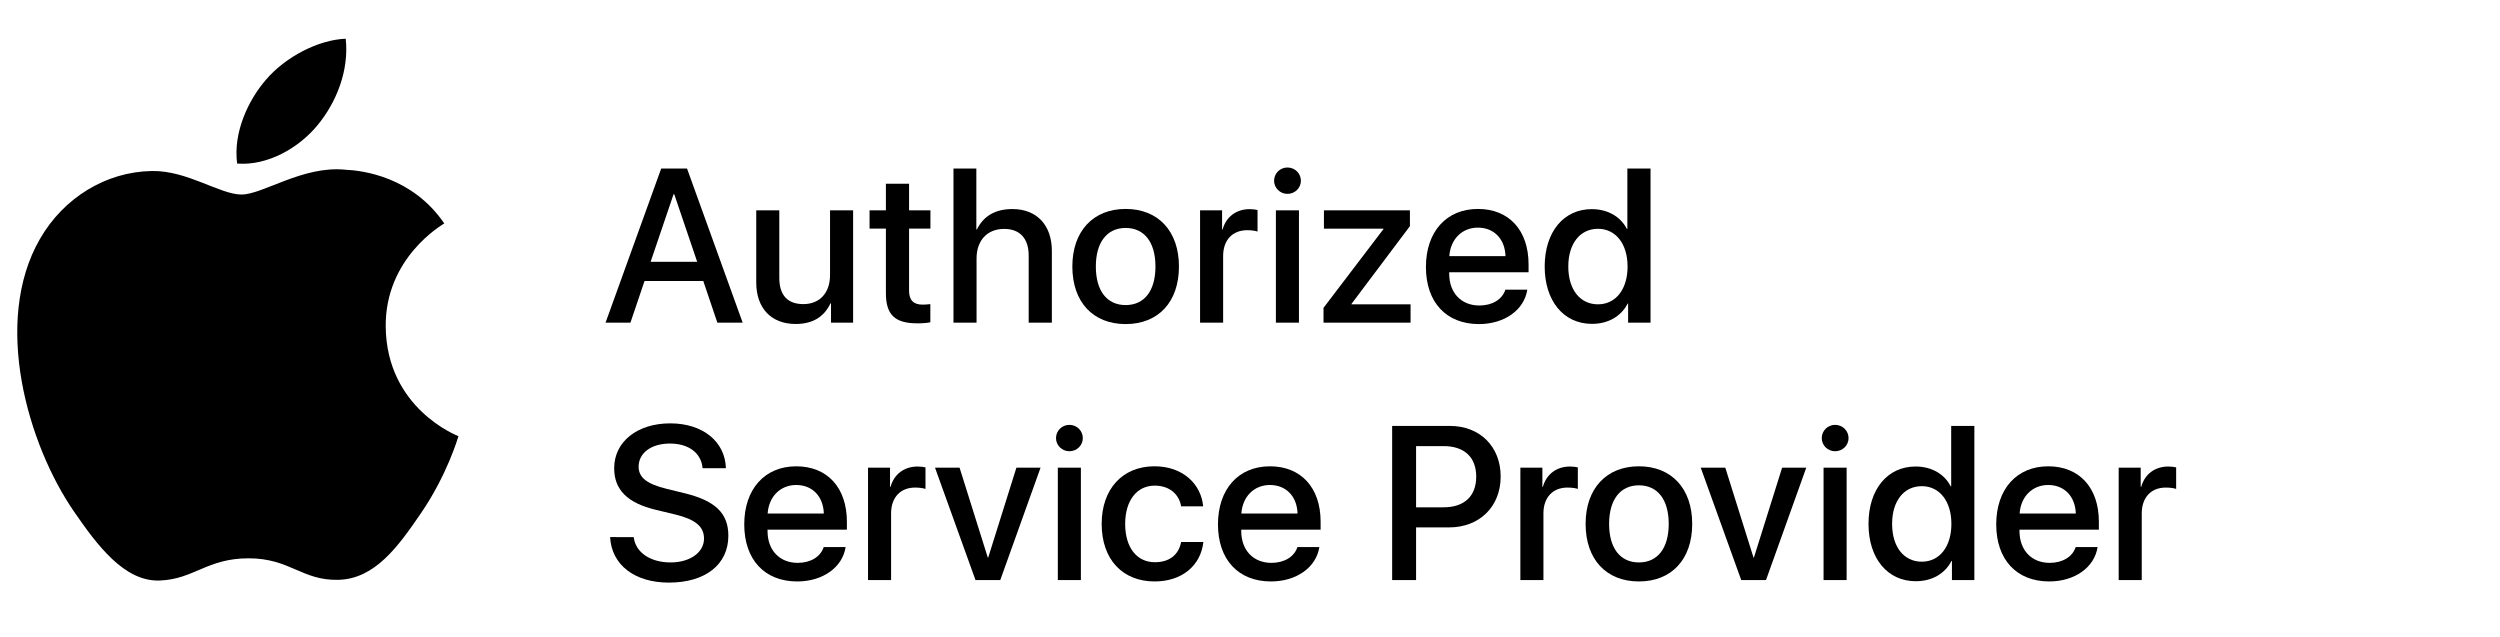 <svg xmlns="http://www.w3.org/2000/svg" id="svg31" xml:space="preserve" viewBox="0 0 252.66 64.4" height="64.4px" width="252.66px" y="0px" x="0px" version="1.1"><defs id="defs31"></defs>
<g id="Layer_1">
</g>
<g transform="matrix(0.867,0,0,0.867,1.744,3.914)" id="Lockup">
	<g id="XMLID_2_">
		<g id="XMLID_314_">
			<path d="m 51.431,46.33 c -0.078,0.223 -1.328,4.531 -4.375,8.982 -2.631,3.85 -5.363,7.686 -9.67,7.764 -4.228,0.08 -5.59,-2.51 -10.422,-2.51 -4.838,0 -6.35,2.432 -10.348,2.59 C 12.462,63.312 9.294,58.994 6.644,55.16 1.216,47.316 -2.924,32.998 2.644,23.34 5.402,18.537 10.345,15.498 15.709,15.42 c 4.084,-0.076 7.93,2.742 10.426,2.742 2.492,0 7.17,-3.393 12.088,-2.894 2.059,0.088 7.84,0.828 11.553,6.264 -0.295,0.188 -6.898,4.029 -6.826,12.018 0.086,9.562 8.385,12.742 8.482,12.781 z M 35,10.084 C 37.21,7.41 38.693,3.697 38.287,0 35.109,0.117 31.259,2.115 28.984,4.785 26.939,7.148 25.146,10.93 25.632,14.551 29.173,14.826 32.798,12.75 35,10.084 Z" id="XMLID_315_"></path>
		</g>
		<g id="g25">
			<path id="path1" d="m 79.968,28.245 h -6.849 l -1.644,4.856 h -2.9 l 6.486,-17.967 h 3.014 l 6.486,17.967 h -2.95 z m -6.139,-2.241 h 5.429 l -2.677,-7.882 h -0.075 z"></path>
			<path id="path2" d="m 97.435,33.101 h -2.578 v -2.253 h -0.062 c -0.747,1.568 -2.055,2.403 -4.06,2.403 -2.852,0 -4.594,-1.843 -4.594,-4.843 v -8.405 h 2.689 v 7.881 c 0,1.992 0.945,3.051 2.801,3.051 1.942,0 3.113,-1.345 3.113,-3.387 v -7.545 h 2.689 v 13.099 z"></path>
			<path id="path3" d="m 103.956,16.902 v 3.1 h 2.49 v 2.129 h -2.49 v 7.222 c 0,1.12 0.498,1.644 1.594,1.644 0.274,0 0.71,-0.038 0.885,-0.062 v 2.117 c -0.299,0.075 -0.896,0.125 -1.494,0.125 -2.652,0 -3.686,-0.996 -3.686,-3.536 v -7.508 h -1.905 v -2.129 h 1.905 v -3.1 z"></path>
			<path id="path4" d="m 109.133,15.134 h 2.665 v 7.098 h 0.062 c 0.784,-1.569 2.141,-2.378 4.146,-2.378 2.876,0 4.595,1.917 4.595,4.881 v 8.367 h -2.702 v -7.832 c 0,-1.93 -0.971,-3.101 -2.863,-3.101 -1.992,0 -3.213,1.37 -3.213,3.449 v 7.483 h -2.689 z"></path>
			<path id="path5" d="m 122.989,26.552 c 0,-4.121 2.428,-6.711 6.213,-6.711 3.798,0 6.213,2.59 6.213,6.711 0,4.134 -2.402,6.711 -6.213,6.711 -3.81,0 -6.213,-2.577 -6.213,-6.711 z m 9.688,0 c 0,-2.826 -1.295,-4.495 -3.475,-4.495 -2.179,0 -3.474,1.681 -3.474,4.495 0,2.839 1.295,4.495 3.474,4.495 2.18,0 3.475,-1.656 3.475,-4.495 z"></path>
			<path id="path6" d="m 137.878,20.002 h 2.565 v 2.229 h 0.061 c 0.411,-1.482 1.606,-2.366 3.15,-2.366 0.387,0 0.71,0.05 0.922,0.1 v 2.516 c -0.212,-0.087 -0.686,-0.162 -1.208,-0.162 -1.73,0 -2.802,1.17 -2.802,3.013 v 7.77 h -2.689 V 20.002 Z"></path>
			<path id="path7" d="m 146.505,16.554 c 0,-0.859 0.697,-1.544 1.557,-1.544 0.871,0 1.568,0.685 1.568,1.544 0,0.847 -0.697,1.531 -1.568,1.531 -0.859,0 -1.557,-0.685 -1.557,-1.531 z m 0.211,3.449 h 2.689 v 13.099 h -2.689 z"></path>
			<path id="path8" d="m 152.267,31.37 6.984,-9.176 v -0.05 h -6.935 V 20.002 H 162.339 V 21.845 l -6.811,9.064 v 0.05 h 6.886 v 2.142 h -10.147 z"></path>
			<path id="path9" d="m 176.021,29.254 c -0.361,2.378 -2.678,4.009 -5.641,4.009 -3.811,0 -6.176,-2.552 -6.176,-6.648 0,-4.109 2.378,-6.773 6.063,-6.773 3.624,0 5.902,2.49 5.902,6.462 v 0.921 h -9.251 v 0.162 c 0,2.241 1.406,3.711 3.523,3.711 1.494,0 2.664,-0.71 3.025,-1.843 z m -9.09,-3.91 h 6.55 c -0.062,-2.004 -1.345,-3.324 -3.213,-3.324 -1.854,0 -3.2,1.345 -3.337,3.324 z"></path>
			<path id="path10" d="m 178.048,26.552 c 0,-4.047 2.229,-6.687 5.479,-6.687 1.88,0 3.361,0.872 4.109,2.316 h 0.049 v -7.048 h 2.702 v 17.967 h -2.614 v -2.229 h -0.05 c -0.772,1.494 -2.267,2.366 -4.171,2.366 -3.275,0 -5.504,-2.64 -5.504,-6.687 z m 2.752,0 c 0,2.689 1.369,4.408 3.461,4.408 2.067,0 3.449,-1.743 3.449,-4.408 0,-2.64 -1.382,-4.396 -3.449,-4.396 -2.092,0 -3.461,1.731 -3.461,4.396 z"></path>
			<path id="path11" d="m 71.862,58.096 c 0.199,1.781 1.93,2.951 4.295,2.951 2.267,0 3.897,-1.17 3.897,-2.776 0,-1.395 -0.983,-2.229 -3.312,-2.802 l -2.329,-0.561 c -3.3,-0.797 -4.831,-2.34 -4.831,-4.843 0,-3.101 2.702,-5.229 6.537,-5.229 3.798,0 6.4,2.129 6.487,5.229 h -2.715 c -0.161,-1.793 -1.644,-2.876 -3.81,-2.876 -2.167,0 -3.648,1.096 -3.648,2.689 0,1.27 0.946,2.017 3.262,2.59 l 1.98,0.485 c 3.686,0.871 5.217,2.353 5.217,4.98 0,3.361 -2.677,5.466 -6.936,5.466 -3.984,0 -6.674,-2.055 -6.848,-5.305 z"></path>
			<path id="path12" d="m 96.56,59.254 c -0.361,2.379 -2.678,4.01 -5.641,4.01 -3.811,0 -6.176,-2.553 -6.176,-6.649 0,-4.108 2.378,-6.773 6.063,-6.773 3.624,0 5.902,2.49 5.902,6.462 v 0.922 H 87.458 V 57.387 c 0,2.241 1.406,3.71 3.523,3.71 1.494,0 2.664,-0.71 3.025,-1.843 z m -9.09,-3.909 h 6.55 c -0.062,-2.005 -1.345,-3.325 -3.213,-3.325 -1.854,0 -3.2,1.346 -3.337,3.325 z"></path>
			<path id="path13" d="m 99.172,50.003 h 2.565 v 2.229 h 0.062 c 0.41,-1.481 1.605,-2.365 3.149,-2.365 0.386,0 0.71,0.05 0.922,0.1 v 2.515 c -0.212,-0.087 -0.685,-0.162 -1.208,-0.162 -1.73,0 -2.802,1.171 -2.802,3.014 v 7.77 H 99.172 V 50.003 Z"></path>
			<path id="path14" d="m 114.588,63.101 h -2.889 L 106.981,50.003 h 2.863 l 3.287,10.472 h 0.05 l 3.287,-10.472 h 2.814 z"></path>
			<path id="path15" d="m 121.085,46.554 c 0,-0.858 0.697,-1.544 1.557,-1.544 0.871,0 1.568,0.686 1.568,1.544 0,0.847 -0.697,1.532 -1.568,1.532 -0.859,0 -1.557,-0.686 -1.557,-1.532 z m 0.211,3.449 h 2.689 v 13.099 h -2.689 z"></path>
			<path id="path16" d="m 135.672,54.51 c -0.236,-1.382 -1.319,-2.415 -3.088,-2.415 -2.067,0 -3.437,1.73 -3.437,4.458 0,2.789 1.382,4.47 3.461,4.47 1.669,0 2.765,-0.835 3.063,-2.354 h 2.59 c -0.299,2.752 -2.503,4.595 -5.678,4.595 -3.735,0 -6.176,-2.553 -6.176,-6.711 0,-4.072 2.44,-6.712 6.151,-6.712 3.361,0 5.453,2.117 5.678,4.669 z"></path>
			<path id="path17" d="m 151.781,59.254 c -0.361,2.379 -2.677,4.01 -5.641,4.01 -3.81,0 -6.176,-2.553 -6.176,-6.649 0,-4.108 2.378,-6.773 6.063,-6.773 3.623,0 5.902,2.49 5.902,6.462 v 0.922 h -9.252 V 57.387 c 0,2.241 1.407,3.71 3.524,3.71 1.494,0 2.664,-0.71 3.025,-1.843 z m -9.09,-3.909 h 6.55 c -0.062,-2.005 -1.345,-3.325 -3.213,-3.325 -1.855,0 -3.199,1.346 -3.337,3.325 z"></path>
			<path id="path18" d="m 167.003,45.135 c 3.486,0 5.915,2.402 5.915,5.901 0,3.512 -2.478,5.927 -6.002,5.927 h -3.859 v 6.139 h -2.789 V 45.135 Z m -3.946,9.487 h 3.2 c 2.428,0 3.81,-1.308 3.81,-3.573 0,-2.266 -1.382,-3.561 -3.798,-3.561 h -3.212 z"></path>
			<path id="path19" d="m 175.214,50.003 h 2.565 v 2.229 h 0.061 c 0.411,-1.481 1.606,-2.365 3.15,-2.365 0.387,0 0.71,0.05 0.922,0.1 v 2.515 c -0.212,-0.087 -0.686,-0.162 -1.208,-0.162 -1.73,0 -2.802,1.171 -2.802,3.014 v 7.77 h -2.689 z"></path>
			<path id="path20" d="m 182.819,56.553 c 0,-4.122 2.428,-6.712 6.213,-6.712 3.798,0 6.213,2.59 6.213,6.712 0,4.133 -2.402,6.711 -6.213,6.711 -3.81,0 -6.213,-2.578 -6.213,-6.711 z m 9.688,0 c 0,-2.827 -1.295,-4.495 -3.475,-4.495 -2.179,0 -3.474,1.681 -3.474,4.495 0,2.838 1.295,4.494 3.474,4.494 2.18,0 3.475,-1.656 3.475,-4.494 z"></path>
			<path id="path21" d="m 203.847,63.101 h -2.889 l -4.719,-13.099 h 2.863 l 3.287,10.472 h 0.05 l 3.287,-10.472 h 2.814 z"></path>
			<path id="path22" d="m 210.345,46.554 c 0,-0.858 0.697,-1.544 1.557,-1.544 0.871,0 1.568,0.686 1.568,1.544 0,0.847 -0.697,1.532 -1.568,1.532 -0.859,0 -1.557,-0.686 -1.557,-1.532 z m 0.211,3.449 h 2.689 v 13.099 h -2.689 z"></path>
			<path id="path23" d="m 215.795,56.553 c 0,-4.047 2.229,-6.687 5.479,-6.687 1.88,0 3.362,0.871 4.108,2.315 h 0.051 v -7.047 h 2.701 v 17.967 h -2.614 v -2.229 h -0.05 c -0.772,1.494 -2.267,2.365 -4.172,2.365 -3.274,0 -5.503,-2.64 -5.503,-6.686 z m 2.752,0 c 0,2.689 1.369,4.407 3.461,4.407 2.067,0 3.449,-1.743 3.449,-4.407 0,-2.641 -1.382,-4.396 -3.449,-4.396 -2.092,0 -3.461,1.73 -3.461,4.396 z"></path>
			<path id="path24" d="m 242.5,59.254 c -0.361,2.379 -2.677,4.01 -5.641,4.01 -3.81,0 -6.176,-2.553 -6.176,-6.649 0,-4.108 2.378,-6.773 6.063,-6.773 3.623,0 5.902,2.49 5.902,6.462 v 0.922 h -9.252 V 57.387 c 0,2.241 1.407,3.71 3.524,3.71 1.494,0 2.664,-0.71 3.025,-1.843 z m -9.09,-3.909 h 6.55 c -0.062,-2.005 -1.345,-3.325 -3.213,-3.325 -1.855,0 -3.199,1.346 -3.337,3.325 z"></path>
			<path id="path25" d="m 244.959,50.003 h 2.565 v 2.229 h 0.062 c 0.41,-1.481 1.605,-2.365 3.149,-2.365 0.386,0 0.71,0.05 0.922,0.1 v 2.515 c -0.212,-0.087 -0.685,-0.162 -1.208,-0.162 -1.73,0 -2.802,1.171 -2.802,3.014 v 7.77 h -2.689 V 50.003 Z"></path>
		</g>
	</g>
	<g id="g26">
	</g>
	<g id="g27">
	</g>
	<g id="g28">
	</g>
	<g id="g29">
	</g>
	<g id="g30">
	</g>
	<g id="g31">
	</g>
</g>
</svg>

